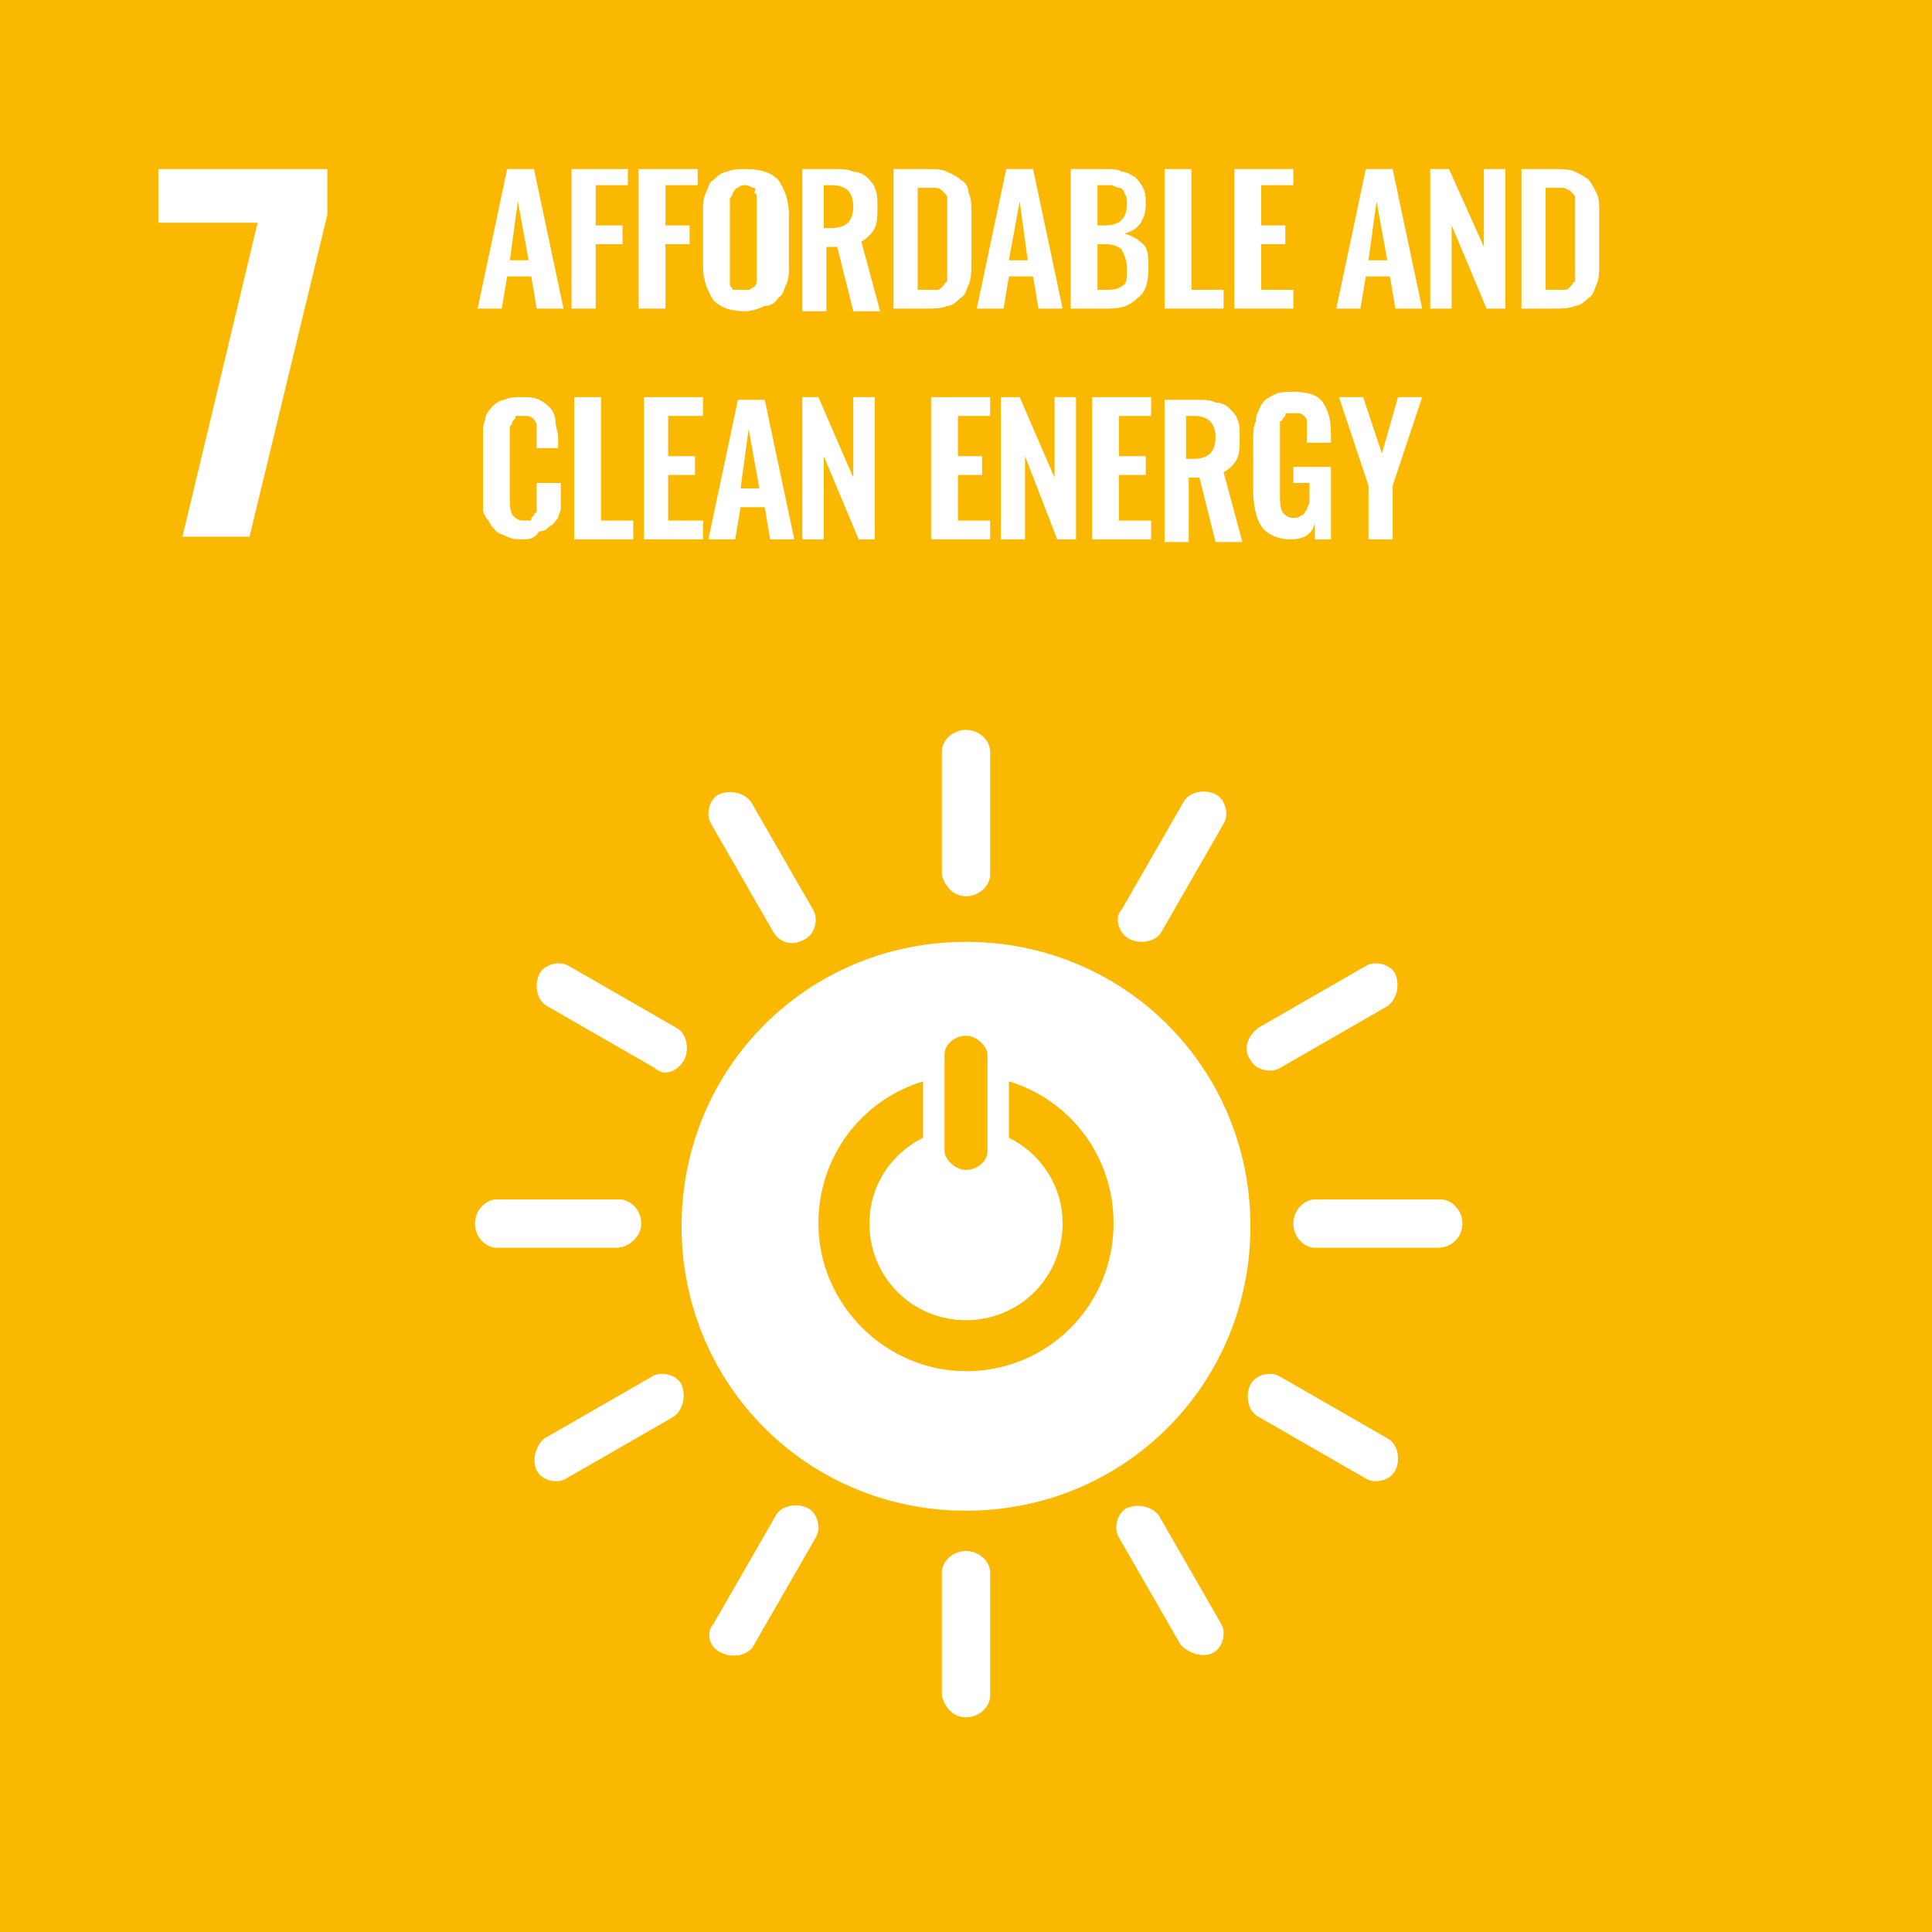 <?xml version="1.0" encoding="utf-8"?>
<!-- Generator: Adobe Illustrator 25.2.1, SVG Export Plug-In . SVG Version: 6.00 Build 0)  -->
<svg version="1.1" id="Livello_1" xmlns="http://www.w3.org/2000/svg" xmlns:xlink="http://www.w3.org/1999/xlink" x="0px" y="0px"
	 width="72px" height="72px" viewBox="0 0 72 72" style="enable-background:new 0 0 72 72;" xml:space="preserve">
<style type="text/css">
	.st0{fill:#FBB800;}
	.st1{fill:#FFFFFF;}
	.st2{fill:#931831;}
	.st3{fill:#F59D08;}
	.st4{fill:#4A7634;}
	.st5{fill:#1F3262;}
	.st6{fill:#EC6411;}
	.st7{fill:#E2071F;}
	.st8{fill:none;stroke:#FFFFFF;stroke-width:1.148;stroke-linecap:round;stroke-miterlimit:10;}
	.st9{fill:#D6A102;}
	.st10{fill:#289438;}
	.st11{fill:#C11728;}
	.st12{fill:#E6331D;}
	.st13{fill:#00A7D7;}
	.st14{fill:#DD0979;}
	.st15{fill:#D28D0E;}
	.st16{fill:#0076B8;}
	.st17{fill:#3EA635;}
	.st18{fill:#004C84;}
</style>
<g>
	<rect x="0" y="0" class="st0" width="72" height="72"/>
	<polygon class="st1" points="9.6,8.3 5.9,8.3 5.9,6.3 12.2,6.3 12.2,8 9.3,20 6.8,20 	"/>
	<path class="st1" d="M19,9.7h0.7l-0.4-2.2L19,9.7z M17.8,11.5l1.1-5.2h1l1.1,5.2H20l-0.2-1.2h-0.9l-0.2,1.2H17.8z"/>
	<polygon class="st1" points="21.3,11.5 21.3,6.3 23.4,6.3 23.4,6.9 22.2,6.9 22.2,8.4 23.2,8.4 23.2,9.1 22.2,9.1 22.2,11.5 	"/>
	<polygon class="st1" points="23.8,11.5 23.8,6.3 26,6.3 26,6.9 24.8,6.9 24.8,8.4 25.7,8.4 25.7,9.1 24.8,9.1 24.8,11.5 	"/>
	<path class="st1" d="M27.5,10.8c0.1,0,0.1,0,0.2,0c0.1,0,0.2,0,0.2,0c0.1,0,0.1-0.1,0.2-0.1c0,0,0.1-0.1,0.1-0.2c0-0.1,0-0.1,0-0.2
		c0-0.1,0-0.2,0-0.3V7.7c0-0.1,0-0.2,0-0.3c0-0.1,0-0.2-0.1-0.2C28.2,7,28.1,7,28.1,7c-0.1,0-0.2-0.1-0.3-0.1c-0.1,0-0.2,0-0.3,0.1
		c-0.1,0-0.1,0.1-0.2,0.2c0,0.1-0.1,0.2-0.1,0.2c0,0.1,0,0.2,0,0.3v2.4c0,0.1,0,0.2,0,0.3c0,0.1,0,0.1,0,0.2c0,0.1,0.1,0.1,0.1,0.2
		C27.4,10.8,27.5,10.8,27.5,10.8 M27.8,11.6c-0.5,0-0.9-0.1-1.2-0.4c-0.2-0.3-0.4-0.7-0.4-1.3V7.9c0-0.3,0-0.5,0.1-0.7
		c0.1-0.2,0.1-0.4,0.3-0.5c0.1-0.1,0.3-0.3,0.5-0.3c0.2-0.1,0.4-0.1,0.7-0.1c0.5,0,0.9,0.1,1.2,0.4c0.2,0.3,0.4,0.7,0.4,1.3v1.9
		c0,0.3,0,0.5-0.1,0.7c-0.1,0.2-0.1,0.4-0.3,0.5c-0.1,0.2-0.3,0.3-0.5,0.3C28.3,11.5,28,11.6,27.8,11.6"/>
	<path class="st1" d="M30.8,8.5H31c0.3,0,0.5-0.1,0.6-0.2c0.1-0.1,0.2-0.3,0.2-0.6c0-0.3-0.1-0.5-0.2-0.6c-0.1-0.1-0.3-0.2-0.6-0.2
		h-0.3V8.5z M29.9,11.5V6.3h1.2c0.3,0,0.5,0,0.7,0.1c0.2,0,0.4,0.1,0.5,0.2c0.1,0.1,0.3,0.3,0.3,0.4c0.1,0.2,0.1,0.4,0.1,0.7
		c0,0.3,0,0.6-0.1,0.8c-0.1,0.2-0.3,0.4-0.5,0.5l0.7,2.6h-1l-0.6-2.4h-0.4v2.4H29.9z"/>
	<path class="st1" d="M34.3,10.8h0.3c0.1,0,0.2,0,0.3,0c0.1,0,0.1,0,0.2-0.1c0,0,0.1-0.1,0.1-0.1c0-0.1,0.1-0.1,0.1-0.1
		c0,0,0-0.1,0-0.2c0-0.1,0-0.2,0-0.2c0-0.1,0-0.2,0-0.3V7.9c0-0.1,0-0.2,0-0.3c0-0.1,0-0.2,0-0.2c0-0.1,0-0.1-0.1-0.2
		c0,0-0.1-0.1-0.1-0.1C35,7,34.9,7,34.8,7c-0.1,0-0.2,0-0.3,0h-0.3V10.8z M33.3,11.5V6.3h1.2c0.3,0,0.6,0,0.8,0.1
		c0.2,0.1,0.4,0.2,0.5,0.3C36,6.8,36.1,7,36.1,7.2c0.1,0.2,0.1,0.4,0.1,0.7v1.9c0,0.3,0,0.6-0.1,0.8c-0.1,0.2-0.1,0.4-0.3,0.5
		c-0.1,0.1-0.3,0.3-0.5,0.3c-0.2,0.1-0.5,0.1-0.8,0.1H33.3z"/>
	<path class="st1" d="M37.6,9.7h0.7L38,7.5L37.6,9.7z M36.4,11.5l1.1-5.2h1l1.1,5.2h-0.9l-0.2-1.2h-0.9l-0.2,1.2H36.4z"/>
	<path class="st1" d="M40.9,10.8h0.4c0.3,0,0.5-0.1,0.6-0.2C42,10.5,42,10.3,42,10c0-0.3-0.1-0.5-0.2-0.7c-0.1-0.1-0.3-0.2-0.6-0.2
		h-0.3V10.8z M40.9,8.4h0.3c0.3,0,0.5-0.1,0.6-0.2c0.1-0.1,0.2-0.3,0.2-0.6c0-0.1,0-0.3-0.1-0.4c0-0.1-0.1-0.2-0.2-0.2
		c-0.1,0-0.2-0.1-0.3-0.1c-0.1,0-0.2,0-0.4,0h-0.1V8.4z M39.9,11.5V6.3h1.3c0.2,0,0.5,0,0.6,0.1c0.2,0,0.3,0.1,0.5,0.2
		c0.1,0.1,0.2,0.2,0.3,0.4c0.1,0.2,0.1,0.4,0.1,0.6c0,0.6-0.3,1-0.8,1.1c0.3,0.1,0.5,0.2,0.7,0.4c0.2,0.2,0.2,0.5,0.2,0.9
		c0,0.5-0.1,0.9-0.4,1.1c-0.3,0.3-0.6,0.4-1.1,0.4H39.9z"/>
	<polygon class="st1" points="43.4,11.5 43.4,6.3 44.4,6.3 44.4,10.8 45.6,10.8 45.6,11.5 	"/>
	<polygon class="st1" points="46,11.5 46,6.3 48.2,6.3 48.2,6.9 47,6.9 47,8.4 47.9,8.4 47.9,9.1 47,9.1 47,10.8 48.2,10.8 
		48.2,11.5 	"/>
	<path class="st1" d="M51,9.7h0.7l-0.4-2.2L51,9.7z M49.8,11.5l1.1-5.2h1l1.1,5.2H52l-0.2-1.2h-0.9l-0.2,1.2H49.8z"/>
	<polygon class="st1" points="53.3,11.5 53.3,6.3 54,6.3 55.3,9.2 55.3,6.3 56.1,6.3 56.1,11.5 55.4,11.5 54.1,8.4 54.1,11.5 	"/>
	<path class="st1" d="M57.7,10.8h0.3c0.1,0,0.2,0,0.3,0c0.1,0,0.1,0,0.2-0.1c0,0,0.1-0.1,0.1-0.1c0-0.1,0.1-0.1,0.1-0.1
		c0,0,0-0.1,0-0.2c0-0.1,0-0.2,0-0.2c0-0.1,0-0.2,0-0.3V7.9c0-0.1,0-0.2,0-0.3c0-0.1,0-0.2,0-0.2c0-0.1,0-0.1-0.1-0.2
		c0,0-0.1-0.1-0.1-0.1C58.3,7,58.3,7,58.2,7c-0.1,0-0.2,0-0.3,0h-0.3V10.8z M56.7,11.5V6.3h1.2c0.3,0,0.6,0,0.8,0.1
		c0.2,0.1,0.4,0.2,0.5,0.3c0.1,0.1,0.2,0.3,0.3,0.5c0.1,0.2,0.1,0.4,0.1,0.7v1.9c0,0.3,0,0.6-0.1,0.8c-0.1,0.2-0.1,0.4-0.3,0.5
		c-0.1,0.1-0.3,0.3-0.5,0.3c-0.2,0.1-0.5,0.1-0.8,0.1H56.7z"/>
	<path class="st1" d="M19.5,20.1c-0.2,0-0.4,0-0.6-0.1c-0.2-0.1-0.3-0.1-0.4-0.2c-0.1-0.1-0.2-0.2-0.3-0.4C18.1,19.3,18,19.1,18,19
		c0-0.2,0-0.4,0-0.6v-1.8c0-0.2,0-0.4,0-0.6c0-0.2,0.1-0.3,0.1-0.5c0.1-0.2,0.2-0.3,0.3-0.4c0.1-0.1,0.3-0.2,0.4-0.2
		c0.2-0.1,0.4-0.1,0.6-0.1c0.3,0,0.5,0,0.7,0.1c0.2,0.1,0.3,0.2,0.4,0.3c0.1,0.1,0.2,0.3,0.2,0.5c0,0.2,0.1,0.4,0.1,0.6v0.4H20v-0.4
		c0-0.3,0-0.4,0-0.5c-0.1-0.2-0.2-0.3-0.4-0.3h-0.1c-0.1,0-0.1,0-0.2,0c-0.1,0-0.1,0-0.1,0.1c0,0-0.1,0.1-0.1,0.1c0,0,0,0.1-0.1,0.2
		c0,0.1,0,0.1,0,0.2c0,0.1,0,0.1,0,0.2v2.2c0,0.3,0,0.5,0.1,0.7c0.1,0.1,0.2,0.2,0.4,0.2c0.1,0,0.1,0,0.2,0c0.1,0,0.1,0,0.1-0.1
		c0,0,0.1-0.1,0.1-0.1c0,0,0-0.1,0.1-0.1c0,0,0-0.1,0-0.2c0-0.1,0-0.1,0-0.2c0,0,0-0.1,0-0.2v-0.5h0.9v0.4c0,0.2,0,0.4,0,0.5
		c0,0.2-0.1,0.3-0.1,0.4c-0.1,0.1-0.2,0.3-0.3,0.3c-0.1,0.1-0.2,0.2-0.4,0.2C19.9,20.1,19.7,20.1,19.5,20.1"/>
	<polygon class="st1" points="21.4,20.1 21.4,14.8 22.4,14.8 22.4,19.4 23.6,19.4 23.6,20.1 	"/>
	<polygon class="st1" points="24,20.1 24,14.8 26.2,14.8 26.2,15.5 24.9,15.5 24.9,17 25.9,17 25.9,17.7 24.9,17.7 24.9,19.4 
		26.2,19.4 26.2,20.1 	"/>
	<path class="st1" d="M27.6,18.2h0.7l-0.4-2.2L27.6,18.2z M26.4,20.1l1.1-5.2h1l1.1,5.2h-0.9l-0.2-1.2h-0.9l-0.2,1.2H26.4z"/>
	<polygon class="st1" points="29.9,20.1 29.9,14.8 30.5,14.8 31.8,17.8 31.8,14.8 32.6,14.8 32.6,20.1 32,20.1 30.7,17 30.7,20.1 	
		"/>
	<polygon class="st1" points="34.7,20.1 34.7,14.8 36.9,14.8 36.9,15.5 35.7,15.5 35.7,17 36.6,17 36.6,17.7 35.7,17.7 35.7,19.4 
		36.9,19.4 36.9,20.1 	"/>
	<polygon class="st1" points="37.3,20.1 37.3,14.8 38,14.8 39.3,17.8 39.3,14.8 40.1,14.8 40.1,20.1 39.4,20.1 38.2,17 38.2,20.1 	
		"/>
	<polygon class="st1" points="40.7,20.1 40.7,14.8 42.9,14.8 42.9,15.5 41.7,15.5 41.7,17 42.7,17 42.7,17.7 41.7,17.7 41.7,19.4 
		42.9,19.4 42.9,20.1 	"/>
	<path class="st1" d="M44.3,17.1h0.2c0.3,0,0.5-0.1,0.6-0.2c0.1-0.1,0.2-0.3,0.2-0.6c0-0.3-0.1-0.5-0.2-0.6
		c-0.1-0.1-0.3-0.2-0.6-0.2h-0.3V17.1z M43.4,20.1v-5.2h1.2c0.3,0,0.5,0,0.7,0.1c0.2,0,0.4,0.1,0.5,0.2c0.1,0.1,0.3,0.3,0.3,0.4
		c0.1,0.2,0.1,0.4,0.1,0.7c0,0.3,0,0.6-0.1,0.8c-0.1,0.2-0.3,0.4-0.5,0.5l0.7,2.6h-1l-0.6-2.4h-0.4v2.4H43.4z"/>
	<path class="st1" d="M48.1,20.1c-0.5,0-0.9-0.2-1.1-0.5c-0.2-0.3-0.3-0.8-0.3-1.4v-1.7c0-0.3,0-0.6,0.1-0.8c0-0.2,0.1-0.4,0.2-0.6
		c0.1-0.2,0.3-0.3,0.5-0.4c0.2-0.1,0.4-0.1,0.7-0.1c0.5,0,0.9,0.1,1.1,0.4c0.2,0.3,0.3,0.6,0.3,1.2v0.3h-0.9v-0.3c0-0.1,0-0.2,0-0.3
		c0-0.1,0-0.1,0-0.2c0-0.1,0-0.1-0.1-0.2c0,0-0.1-0.1-0.2-0.1c-0.1,0-0.1,0-0.2,0c-0.1,0-0.1,0-0.2,0c-0.1,0-0.1,0-0.1,0.1
		c0,0-0.1,0.1-0.1,0.1c0,0,0,0.1-0.1,0.1c0,0,0,0.1,0,0.2c0,0.1,0,0.1,0,0.2c0,0.1,0,0.1,0,0.2v2.1c0,0.3,0,0.5,0.1,0.7
		c0.1,0.1,0.2,0.2,0.4,0.2c0.1,0,0.2,0,0.3-0.1c0.1,0,0.1-0.1,0.2-0.2c0-0.1,0.1-0.2,0.1-0.3c0-0.1,0-0.2,0-0.4V18h-0.6v-0.6h1.4
		v2.7h-0.6L49,19.5C48.9,19.9,48.6,20.1,48.1,20.1"/>
	<polygon class="st1" points="51,20.1 51,18.1 49.9,14.8 50.8,14.8 51.5,16.9 52.1,14.8 53,14.8 51.9,18.1 51.9,20.1 	"/>
	<path class="st1" d="M36,51.1c-3,0-5.5-2.5-5.5-5.5c0-2.5,1.6-4.6,3.9-5.3v2.1c-1.2,0.6-2,1.8-2,3.2c0,2,1.6,3.6,3.6,3.6
		c2,0,3.6-1.6,3.6-3.6c0-1.4-0.8-2.6-2-3.2v-2.1c2.3,0.7,3.9,2.8,3.9,5.3C41.5,48.6,39.1,51.1,36,51.1 M35.2,39.3
		c0-0.4,0.4-0.7,0.8-0.7c0.4,0,0.8,0.4,0.8,0.7v3.6c0,0.4-0.4,0.7-0.8,0.7c-0.4,0-0.8-0.4-0.8-0.7V39.3z M36,35.1
		c-5.9,0-10.6,4.7-10.6,10.6c0,5.9,4.7,10.6,10.6,10.6c5.9,0,10.6-4.7,10.6-10.6C46.6,39.8,41.9,35.1,36,35.1"/>
	<path class="st1" d="M23.9,45.6c0-0.5-0.4-0.9-0.8-0.9h-4.6c-0.4,0-0.8,0.4-0.8,0.9c0,0.5,0.4,0.9,0.8,0.9H23
		C23.4,46.5,23.9,46.1,23.9,45.6"/>
	<path class="st1" d="M54.5,45.6c0-0.5-0.4-0.9-0.8-0.9H49c-0.4,0-0.8,0.4-0.8,0.9c0,0.5,0.4,0.9,0.8,0.9h4.6
		C54.1,46.5,54.5,46.1,54.5,45.6"/>
	<path class="st1" d="M36,64c0.5,0,0.9-0.4,0.9-0.8v-4.6c0-0.4-0.4-0.8-0.9-0.8c-0.5,0-0.9,0.4-0.9,0.8v4.6C35.2,63.6,35.5,64,36,64
		"/>
	<path class="st1" d="M52,54.8c0.2-0.4,0.1-1-0.3-1.2l-4-2.3c-0.3-0.2-0.9-0.1-1.1,0.3c-0.2,0.4-0.1,1,0.3,1.2l4,2.3
		C51.2,55.3,51.8,55.2,52,54.8"/>
	<path class="st1" d="M26.9,61.6c0.4,0.2,1,0.1,1.2-0.3l2.3-4c0.2-0.3,0.1-0.9-0.3-1.1c-0.4-0.2-1-0.1-1.2,0.3l-2.3,4
		C26.3,60.8,26.4,61.4,26.9,61.6"/>
	<path class="st1" d="M45.2,61.6c0.4-0.2,0.5-0.8,0.3-1.1l-2.3-4c-0.2-0.3-0.7-0.5-1.2-0.3c-0.4,0.2-0.5,0.8-0.3,1.1l2.3,4
		C44.3,61.6,44.8,61.8,45.2,61.6"/>
	<path class="st1" d="M20,54.8c0.2,0.4,0.8,0.5,1.1,0.3l4-2.3c0.3-0.2,0.5-0.7,0.3-1.2c-0.2-0.4-0.8-0.5-1.1-0.3l-4,2.3
		C20,53.8,19.8,54.4,20,54.8"/>
	<path class="st1" d="M36,33.4c0.5,0,0.9-0.4,0.9-0.8V28c0-0.4-0.4-0.8-0.9-0.8c-0.5,0-0.9,0.4-0.9,0.8v4.6
		C35.2,33,35.5,33.4,36,33.4"/>
	<path class="st1" d="M25.5,39.5c0.2-0.4,0.1-1-0.3-1.2l-4-2.3c-0.3-0.2-0.9-0.1-1.1,0.3c-0.2,0.4-0.1,1,0.3,1.2l4,2.3
		C24.7,40.1,25.2,40,25.5,39.5"/>
	<path class="st1" d="M42.1,35c0.4,0.2,1,0.1,1.2-0.3l2.3-4c0.2-0.3,0.1-0.9-0.3-1.1c-0.4-0.2-1-0.1-1.2,0.3l-2.3,4
		C41.5,34.2,41.7,34.8,42.1,35"/>
	<path class="st1" d="M30,35c0.4-0.2,0.5-0.8,0.3-1.1l-2.3-4c-0.2-0.3-0.7-0.5-1.2-0.3c-0.4,0.2-0.5,0.8-0.3,1.1l2.3,4
		C29,35.1,29.5,35.3,30,35"/>
	<path class="st1" d="M46.6,39.5c0.2,0.4,0.8,0.5,1.1,0.3l4-2.3c0.3-0.2,0.5-0.7,0.3-1.2c-0.2-0.4-0.8-0.5-1.1-0.3l-4,2.3
		C46.5,38.6,46.3,39.1,46.6,39.5"/>
</g>
</svg>
